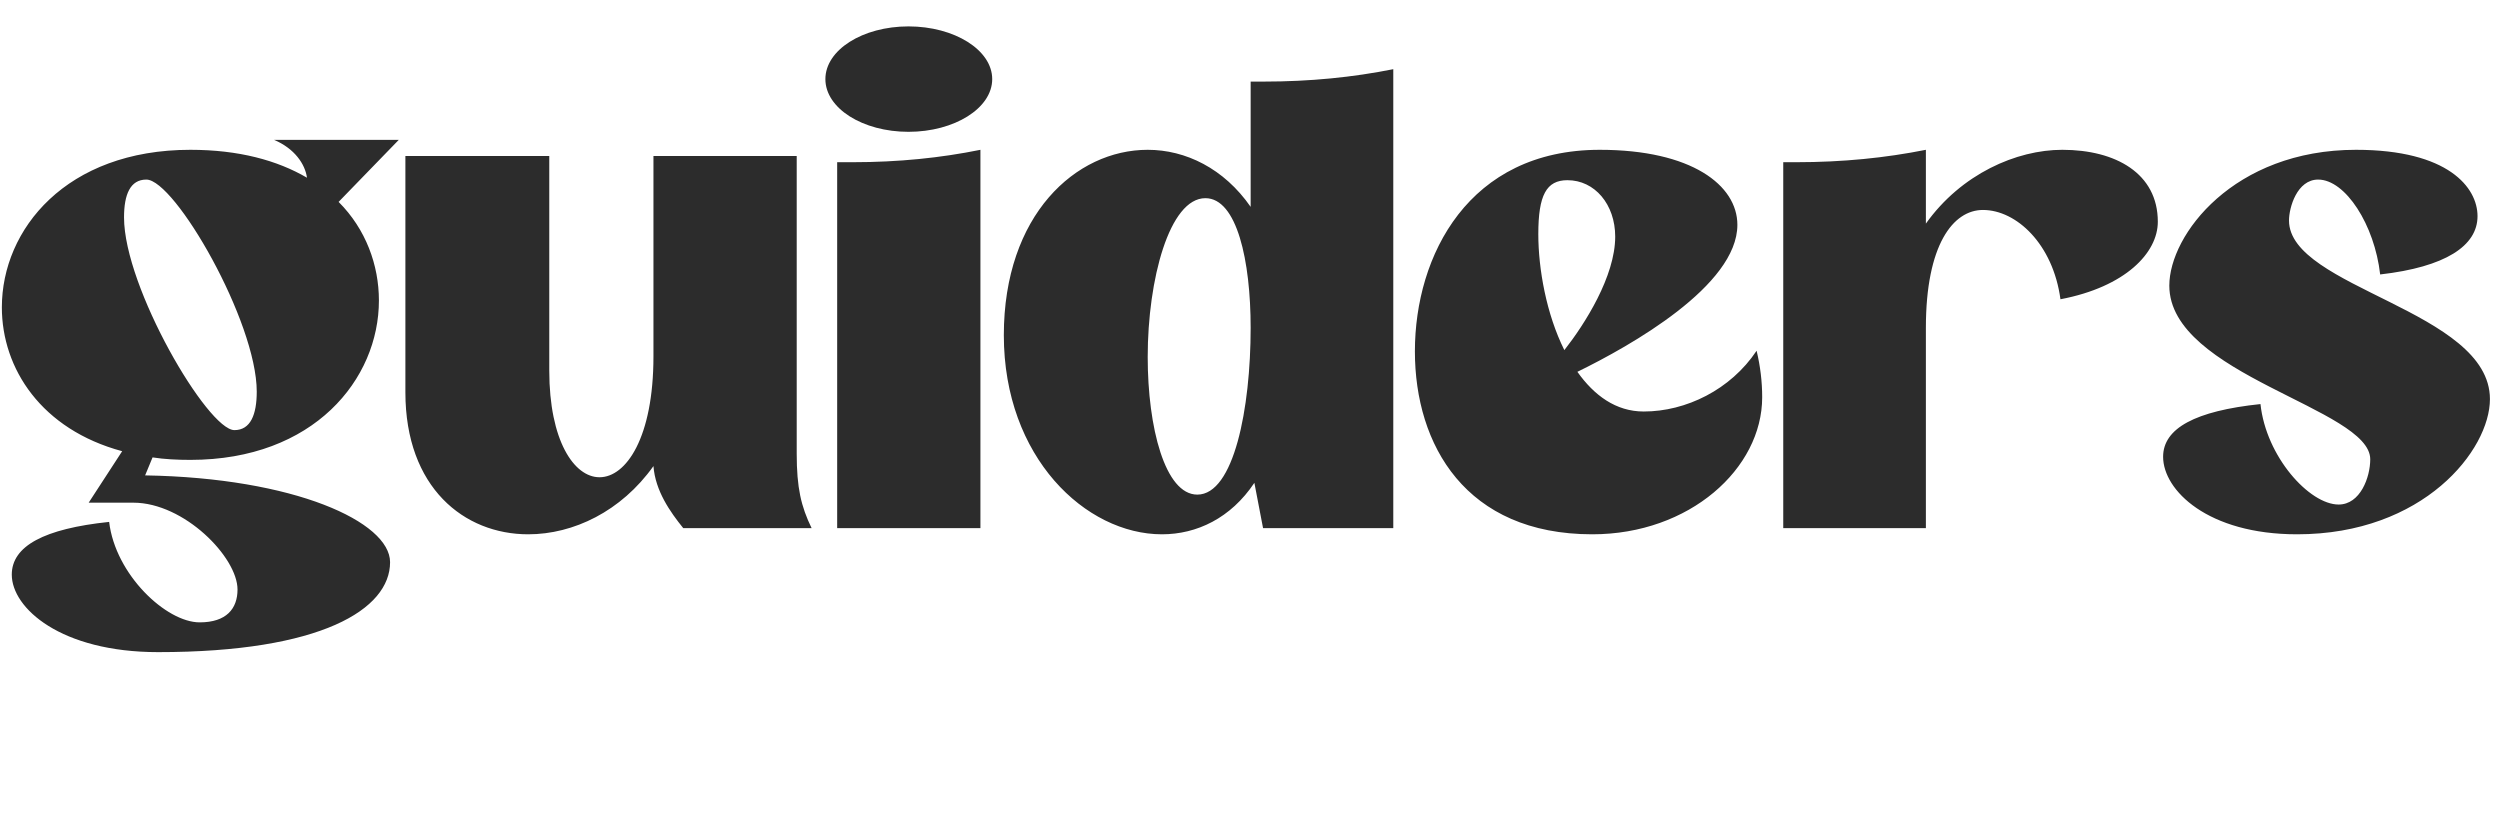 <svg width="516" height="168" viewBox="0 0 516 168" fill="none" xmlns="http://www.w3.org/2000/svg">
<path d="M48.384 88.776C51.712 88.776 52.992 85.576 52.992 80.84C52.992 66.376 36.096 37.064 30.208 37.064C26.88 37.064 25.6 40.136 25.6 44.872C25.6 59.336 42.88 88.776 48.384 88.776ZM69.888 41.672C75.52 47.304 78.208 54.728 78.208 62.024C78.208 78.28 64.768 94.92 39.296 94.92C36.608 94.92 33.92 94.792 31.488 94.408L29.952 98.12C60.8 98.632 80.512 107.72 80.512 116.04C80.512 125.768 66.304 134.6 32.64 134.6C12.544 134.6 2.432 125.512 2.432 118.6C2.432 112.712 9.088 109.128 22.528 107.72C23.808 118.6 34.304 128.456 41.216 128.456C46.72 128.456 49.024 125.64 49.024 121.672C49.024 115.016 38.016 103.752 27.52 103.752H18.304L25.216 93.128C8.576 88.648 0.384 76.104 0.384 63.432C0.384 47.304 13.696 30.92 39.296 30.92C49.28 30.92 57.216 33.096 63.36 36.68C62.976 33.864 60.8 30.664 56.576 28.872H82.304L69.888 41.672ZM113.369 32.2V76.488C113.369 90.952 118.489 98.504 123.737 98.504C129.241 98.504 134.873 90.312 134.873 73.544V32.2H164.441V93.64C164.441 100.68 165.337 104.52 167.513 109H141.017C138.329 105.672 135.257 101.32 134.873 96.2C128.217 105.544 118.361 110.28 109.017 110.28C95.833 110.28 83.673 100.68 83.673 80.968V32.2H113.369ZM172.792 33.48H175.992C185.464 33.48 194.168 32.584 202.36 30.92V109H172.792V33.48ZM170.36 16.328C170.36 10.312 178.04 5.448 187.512 5.448C196.984 5.448 204.792 10.312 204.792 16.328C204.792 22.344 196.984 27.208 187.512 27.208C178.04 27.208 170.36 22.344 170.36 16.328ZM207.19 69.192C207.19 44.36 222.038 30.92 236.886 30.92C244.694 30.92 252.63 34.76 258.134 42.696V16.84H260.822C270.422 16.84 279.254 15.944 287.574 14.28V109H260.694L258.902 99.656C254.038 106.952 246.998 110.28 239.83 110.28C224.086 110.28 207.19 94.408 207.19 69.192ZM247.126 102.088C254.678 102.088 258.134 84.296 258.134 67.656C258.134 53.832 255.318 40.904 248.79 40.904C241.366 40.904 236.886 57.672 236.886 73.672C236.886 88.264 240.47 102.088 247.126 102.088ZM362.563 72.392C363.331 75.592 363.715 78.792 363.715 81.992C363.715 96.712 348.739 110.28 328.643 110.28C302.531 110.28 292.035 91.848 292.035 72.52C292.035 52.68 303.171 30.92 330.179 30.92C349.123 30.92 358.595 38.216 358.595 46.408C358.595 58.952 336.579 71.368 325.571 76.744C329.027 81.608 333.507 84.936 339.267 84.936C347.971 84.936 357.187 80.456 362.563 72.392ZM322.883 72.264C327.107 66.888 333.379 57.032 333.379 48.84C333.379 42.184 329.155 37.192 323.523 37.192C319.171 37.192 317.507 40.264 317.507 48.328C317.507 55.496 319.171 64.84 322.883 72.264ZM368.062 33.48H370.75C380.35 33.48 389.182 32.584 397.502 30.92V46.152C404.798 35.912 416.19 30.92 425.662 30.92C436.67 30.92 445.374 35.784 445.374 45.768C445.374 52.168 438.718 59.208 425.278 61.768C423.742 50.376 416.19 43.336 409.278 43.336C403.134 43.336 397.502 50.504 397.502 67.656V109H368.062V33.48ZM447.746 58.952C447.746 48.456 461.058 30.92 486.274 30.92C505.346 30.92 511.362 38.728 511.362 44.616C511.362 50.76 504.706 55.112 491.266 56.648C490.114 46.408 484.098 37.064 478.466 37.064C474.114 37.064 472.45 42.824 472.45 45.512C472.45 59.464 513.922 64.072 513.922 82.376C513.922 92.872 500.226 110.28 474.114 110.28C455.682 110.28 446.466 101.192 446.466 94.28C446.466 88.392 453.122 84.808 466.562 83.4C467.714 94.28 476.674 104.136 482.69 104.136C487.17 104.136 489.218 98.504 489.218 94.792C489.218 84.296 447.746 77.384 447.746 58.952Z" fill="#2C2C2C"/>
</svg>
